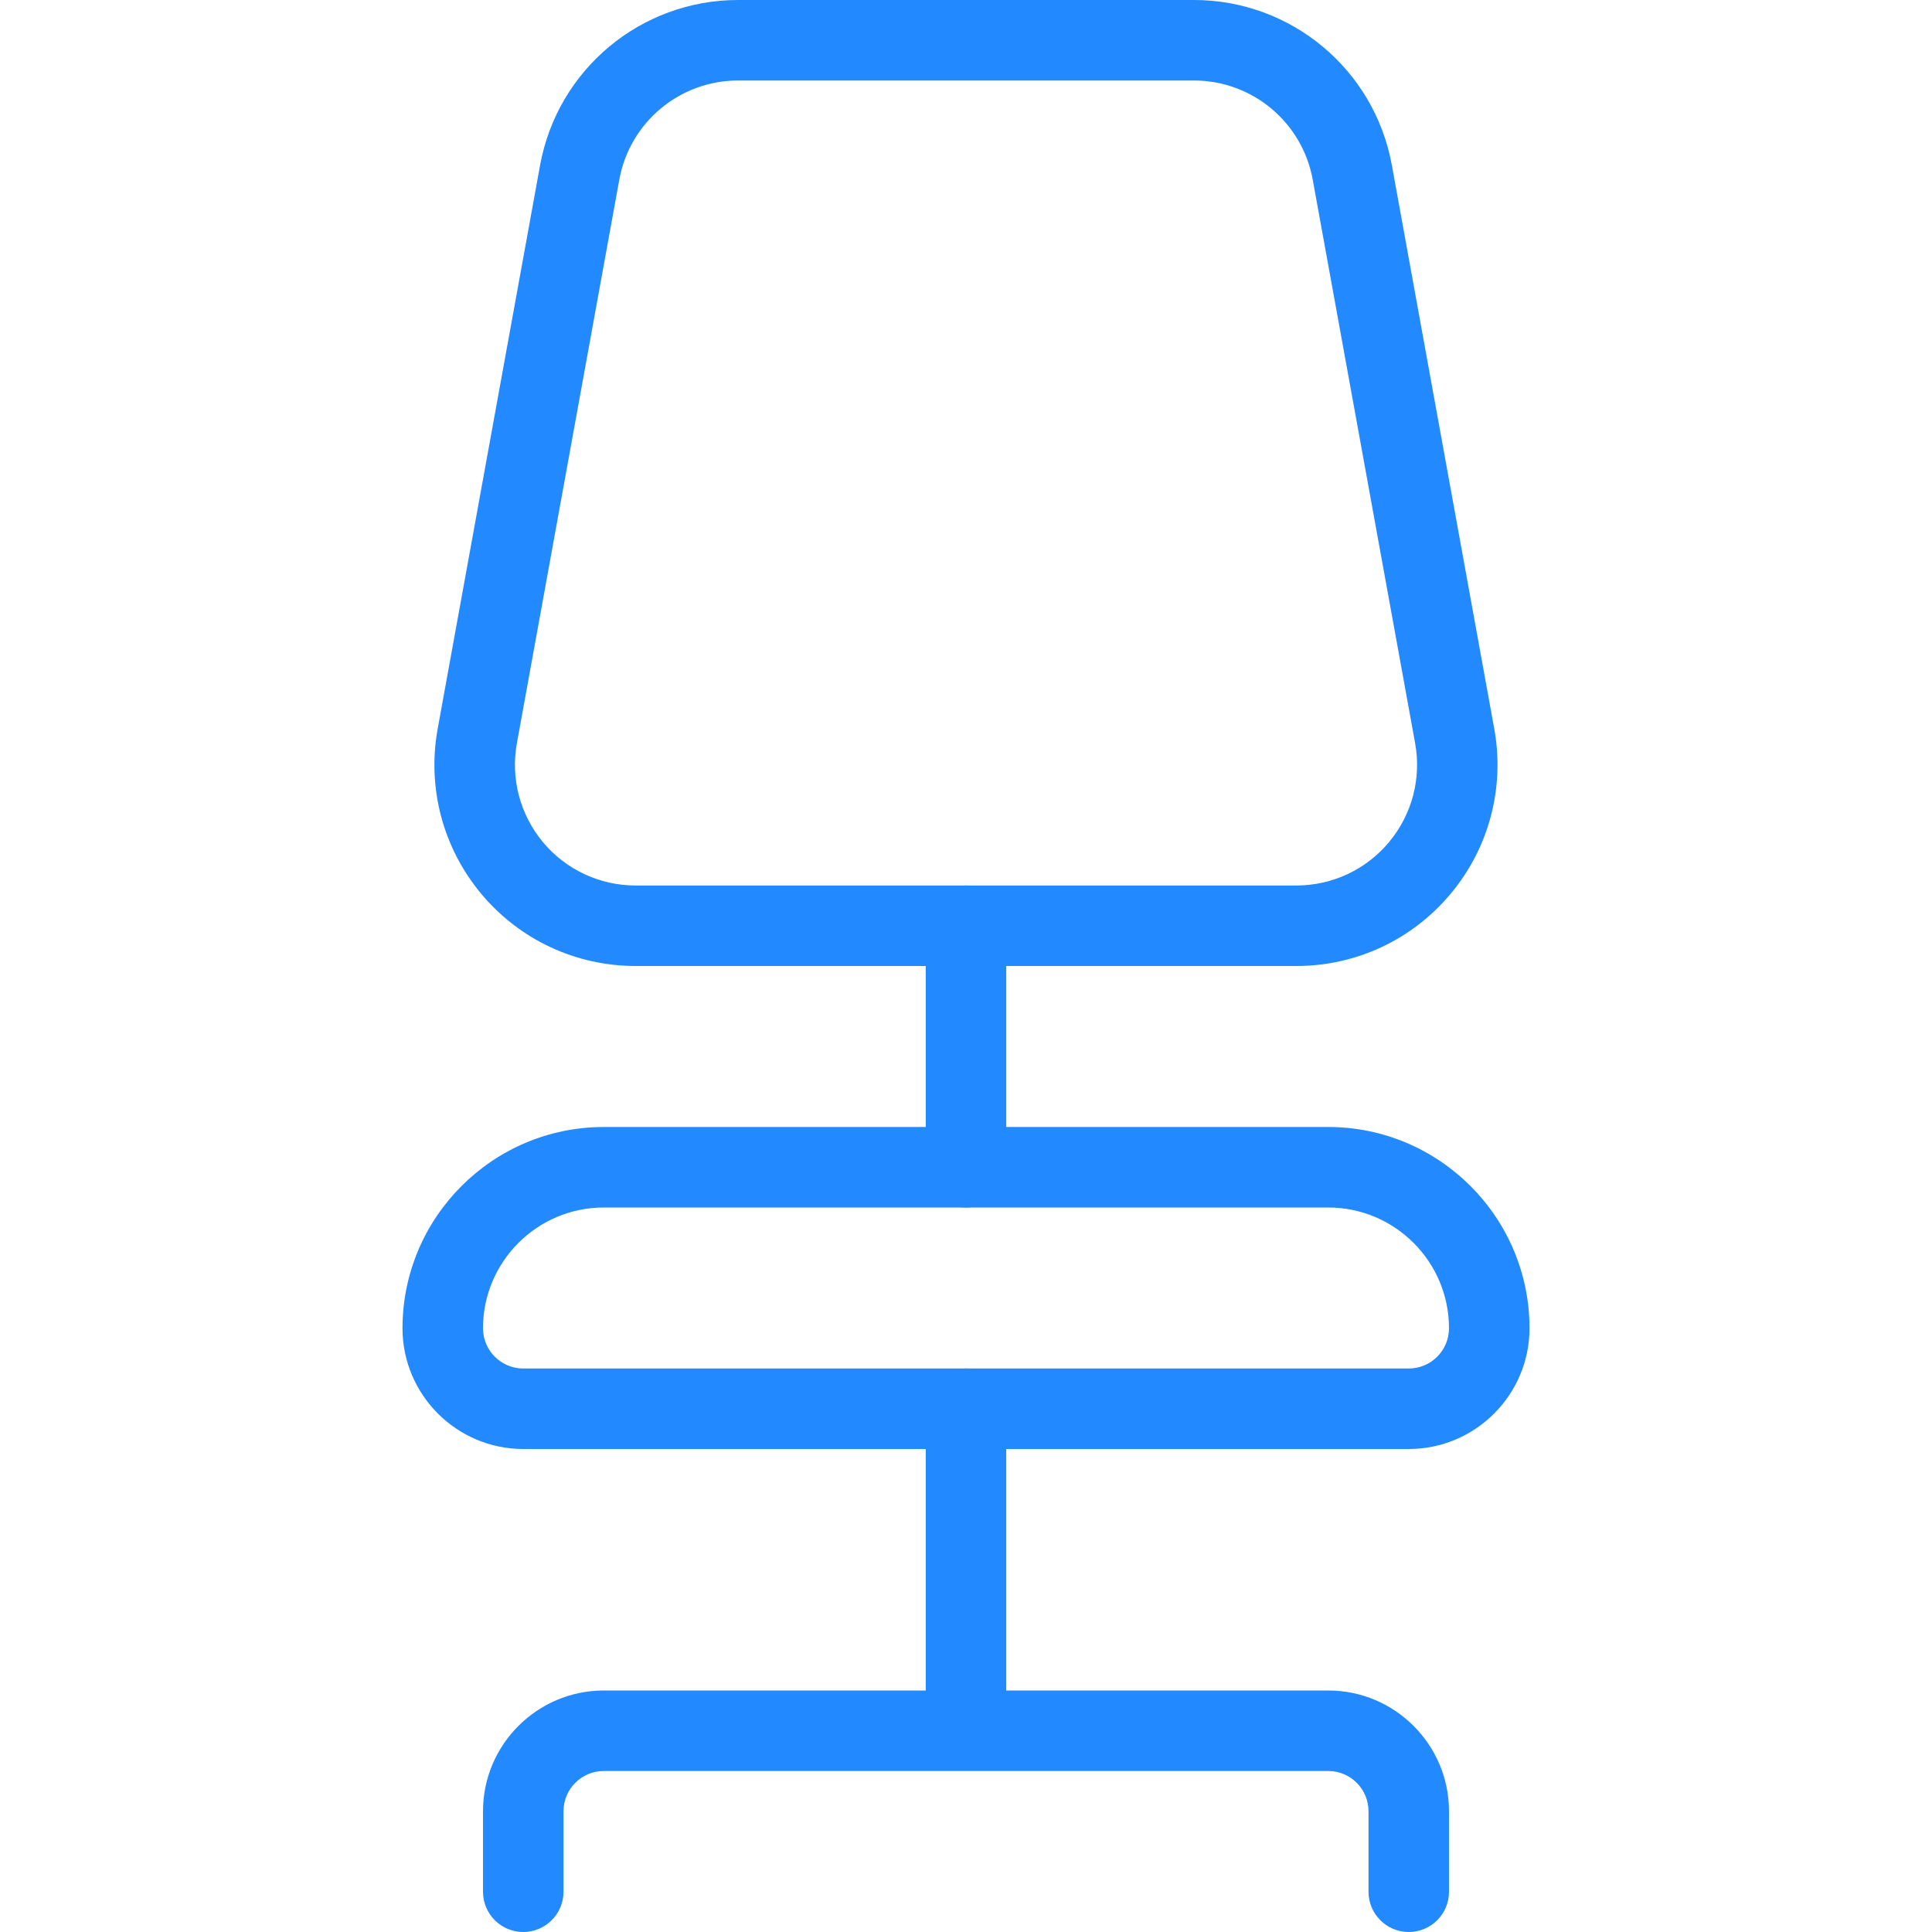 <?xml version="1.0" encoding="UTF-8"?> <svg xmlns="http://www.w3.org/2000/svg" xmlns:xlink="http://www.w3.org/1999/xlink" xmlns:svgjs="http://svgjs.com/svgjs" width="512" height="512" x="0" y="0" viewBox="0 0 24 24" style="enable-background:new 0 0 512 512" xml:space="preserve" class=""> <g> <path xmlns="http://www.w3.org/2000/svg" d="m16.104 12h-8.208c-.744 0-1.443-.327-1.919-.898s-.673-1.318-.54-2.049l1.272-7c.217-1.19 1.251-2.053 2.46-2.053h5.662c1.208 0 2.243.863 2.459 2.052l1.272 7c.133.731-.064 1.479-.54 2.049-.476.572-1.175.899-1.918.899zm-6.935-11c-.725 0-1.346.518-1.476 1.232l-1.272 7c-.08.439.039.887.324 1.23.286.342.705.538 1.151.538h8.207c.446 0 .866-.196 1.152-.539s.404-.791.324-1.23l-1.272-7c-.13-.713-.751-1.231-1.476-1.231z" fill="#2289ff" data-original="#000000" style="" class=""></path> <path xmlns="http://www.w3.org/2000/svg" d="m17.5 18h-11c-.827 0-1.5-.673-1.5-1.5 0-1.378 1.122-2.5 2.5-2.5h9c1.378 0 2.5 1.122 2.5 2.5 0 .827-.673 1.5-1.5 1.5zm-10-3c-.827 0-1.5.673-1.5 1.5 0 .276.224.5.5.5h11c.276 0 .5-.224.5-.5 0-.827-.673-1.5-1.5-1.5z" fill="#2289ff" data-original="#000000" style="" class=""></path> <path xmlns="http://www.w3.org/2000/svg" d="m17.5 24c-.276 0-.5-.224-.5-.5v-1c0-.276-.224-.5-.5-.5h-9c-.276 0-.5.224-.5.5v1c0 .276-.224.5-.5.5s-.5-.224-.5-.5v-1c0-.827.673-1.5 1.5-1.5h9c.827 0 1.5.673 1.5 1.5v1c0 .276-.224.5-.5.5z" fill="#2289ff" data-original="#000000" style="" class=""></path> <path xmlns="http://www.w3.org/2000/svg" d="m12 15c-.276 0-.5-.224-.5-.5v-3c0-.276.224-.5.5-.5s.5.224.5.5v3c0 .276-.224.5-.5.5z" fill="#2289ff" data-original="#000000" style="" class=""></path> <path xmlns="http://www.w3.org/2000/svg" d="m12 21.5c-.276 0-.5-.224-.5-.5v-3.5c0-.276.224-.5.5-.5s.5.224.5.5v3.5c0 .276-.224.5-.5.5z" fill="#2289ff" data-original="#000000" style="" class=""></path> </g> </svg> 